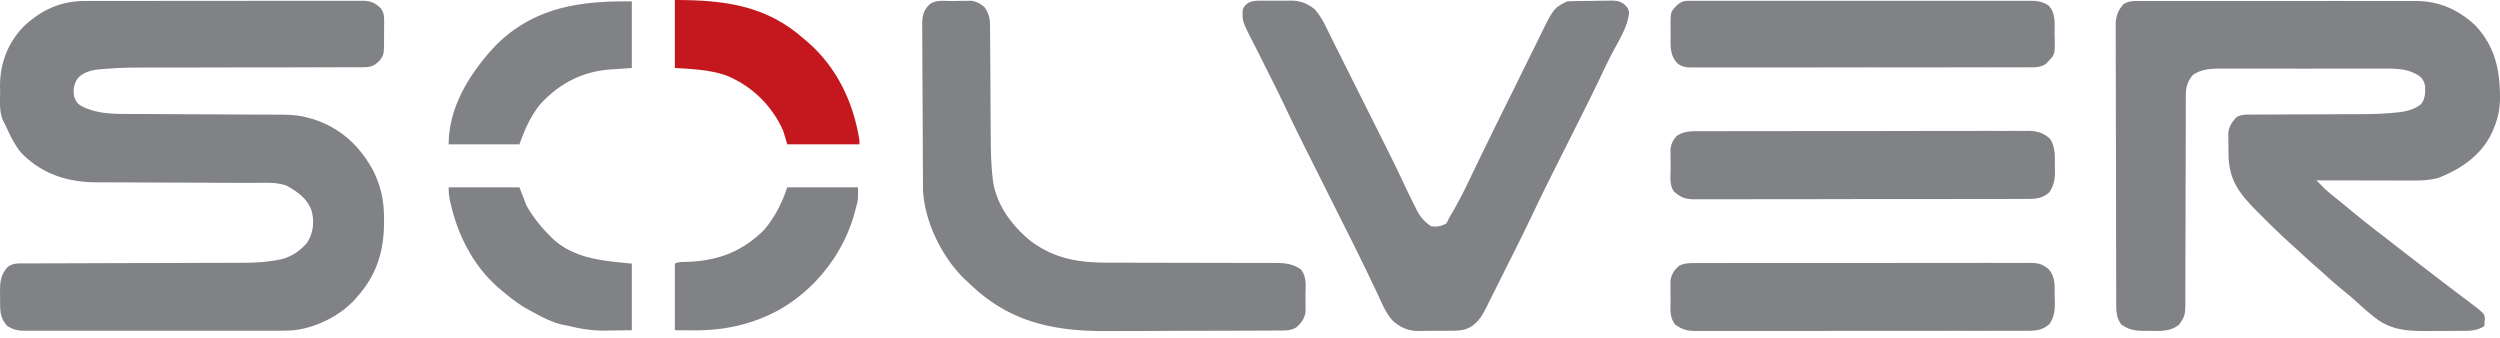 <svg xmlns="http://www.w3.org/2000/svg" width="200" height="27" fill="none"><path fill="#818286" d="m6.845.078.297-.002h.975L8.82.074l1.903-.001h1.589C13.562.07 14.81.07 16.059.07c1.29.001 2.578 0 3.867-.003 1.108-.002 2.215-.002 3.322-.002l1.983-.001c.621-.002 1.242-.002 1.863 0l.684-.001c.311-.001.622 0 .933.001l.274-.003c.676.007 1.026.16 1.5.628.238.381.246.62.245 1.068V2.2l-.003.229c-.003.23-.002.46 0 .69-.009 1.272-.009 1.272-.385 1.76-.451.445-.751.5-1.378.501l-.248.002c-.274.002-.547 0-.821-.001l-.59.002c-.424.002-.847.002-1.27.002-.672-.002-1.344 0-2.016.003-1.065.003-2.13.004-3.194.005-1.9 0-3.8.004-5.701.01-.665.001-1.331.002-1.997.001a475.534 475.534 0 0 0-1.826.002 33.974 33.974 0 0 0-3.015.114l-.274.02c-.659.065-1.345.218-1.801.734-.295.46-.36.846-.291 1.381.113.404.23.601.587.827 1.33.684 2.747.632 4.216.636l.422.002.9.004a2507.626 2507.626 0 0 0 5.475.027l2.244.012c.471.003.943.005 1.414.006.363.001.726.004 1.088.007h.392c.704.006 1.344.066 2.023.255l.342.092c2.206.697 3.772 2.148 4.851 4.163.633 1.309.862 2.473.85 3.925l-.001.223c-.017 2.293-.6 4.185-2.157 5.917l-.174.206c-1.227 1.35-3.252 2.333-5.058 2.477-.655.032-1.31.027-1.965.025l-.657.001c-.59.002-1.18.001-1.771 0h-1.859c-1.039.001-2.078 0-3.117-.001-1.2-.002-2.402-.001-3.602 0-1.033.002-2.066.002-3.099.002H5.416c-.578 0-1.157 0-1.735-.002h-.637c-.29.002-.58 0-.87-.001l-.253.002c-.525-.006-.883-.1-1.33-.377-.659-.713-.578-1.387-.582-2.31l-.007-.396c-.004-.816.044-1.35.582-1.991.442-.362.91-.313 1.464-.314l.242-.001.802-.001.575-.002 1.24-.003 1.964-.006c1.862-.007 3.724-.013 5.586-.016 1.028-.002 2.057-.006 3.085-.01a442.93 442.93 0 0 1 1.63-.005c.512 0 1.025-.002 1.538-.004l.56-.001c.938.002 1.849-.037 2.776-.195l.232-.04c.95-.18 1.654-.653 2.292-1.366.482-.788.589-1.617.374-2.51-.346-1.021-1.085-1.524-1.987-2.047-.823-.316-1.777-.233-2.643-.234-.148 0-.297 0-.445-.002l-.955-.002-1.514-.006c-1.434-.007-2.868-.013-4.303-.017-.793-.002-1.587-.005-2.38-.01a262.94 262.94 0 0 0-1.256-.004c-.395 0-.79-.002-1.184-.005h-.633c-2.277-.022-4.285-.67-5.908-2.323-.613-.708-.978-1.543-1.367-2.387l-.128-.233c-.316-.713-.23-1.578-.232-2.34l-.007-.394C-.006 5.092.614 3.436 1.89 2.124 3.316.778 4.88.068 6.845.078ZM171.275.08h1.266l.697-.001h7.212c1.283.002 2.567.002 3.85 0a2292.482 2292.482 0 0 1 5.281 0 598.644 598.644 0 0 1 2.539 0l.932.001.269-.001c1.801.012 3.353.7 4.669 1.92 1.639 1.719 2.036 3.687 2.009 5.989a6.087 6.087 0 0 1-.475 2.222l-.118.297c-.838 1.871-2.485 2.999-4.344 3.728-.653.174-1.299.21-1.972.206h-.256l-.831-.001h-.579l-1.518-.004-1.552-.002-3.04-.005.371.373.209.21c.235.231.481.44.738.645l.316.254.174.14c.214.173.426.348.638.524a81.137 81.137 0 0 0 2.683 2.142c.402.307.8.618 1.199.93.812.631 1.625 1.26 2.442 1.886l.207.16.681.52.235.18c.461.353.924.704 1.387 1.055l.319.241.617.466.285.216.253.191c.661.537.661.537.722.872l-.044.65c-.635.415-1.249.386-1.991.386l-.39.002c-.272.002-.545.002-.817.001-.412 0-.825.005-1.237.01-1.689.008-3.054-.04-4.411-1.148l-.179-.144c-.468-.381-.915-.784-1.358-1.192a22.584 22.584 0 0 0-.884-.745c-.502-.407-.985-.83-1.463-1.265a38.631 38.631 0 0 0-.688-.608 67.82 67.82 0 0 1-1.445-1.307 58.585 58.585 0 0 0-.645-.585 59.443 59.443 0 0 1-2.232-2.14l-.302-.3c-1.524-1.527-2.425-2.59-2.425-4.818 0-.244-.004-.488-.008-.732l-.002-.47-.002-.427c.074-.54.302-.849.669-1.24.428-.236.849-.197 1.331-.195l.325-.002c.355-.003.711-.003 1.067-.003.248 0 .496-.002.745-.004.656-.004 1.312-.006 1.968-.008 1.044-.003 2.088-.007 3.132-.014l1.086-.002c1.021-.004 2.035-.02 3.051-.126l.236-.023c.656-.079 1.294-.237 1.812-.662.332-.425.33-.867.32-1.387a1.255 1.255 0 0 0-.401-.807c-.873-.629-1.829-.645-2.868-.638l-.464-.003a152.57 152.57 0 0 0-1.253 0c-.439.002-.878 0-1.317 0-.736-.001-1.473 0-2.209.002-.85.003-1.699.002-2.549 0-.732-.003-1.463-.003-2.195-.002h-1.308c-.41-.002-.82 0-1.23.002-.221 0-.442 0-.662-.002-.781.007-1.456.059-2.119.504-.465.57-.569.999-.569 1.72l-.001.223-.001.74-.001.532-.002 1.143c0 .604-.002 1.207-.004 1.81l-.002.62-.001.313c-.005 1.404-.009 2.809-.01 4.213-.001.947-.004 1.895-.008 2.842-.002.5-.003 1.002-.003 1.503.001.472-.001.943-.004 1.415v.518c.007 1.648.007 1.648-.504 2.39-.694.556-1.492.507-2.345.492l-.388.003c-.758-.006-1.281-.065-1.902-.53-.406-.55-.393-1.182-.391-1.834l-.002-.295-.001-.977-.003-.701c-.003-.635-.004-1.27-.004-1.904l-.002-1.19c-.003-1.384-.004-2.767-.005-4.15 0-1.29-.003-2.58-.008-3.87a919.863 919.863 0 0 1-.006-3.322c0-.661-.001-1.322-.004-1.984-.003-.622-.003-1.244-.001-1.865 0-.229-.001-.457-.003-.685-.002-.311-.001-.623.001-.935l-.004-.272c.009-.648.189-1.137.628-1.624.444-.278.882-.253 1.391-.25ZM100.954.054l.26-.002c.182 0 .363 0 .544.003.275.002.549 0 .824-.003.177 0 .353 0 .53.002l.246-.003c.704.013 1.254.25 1.809.68.402.459.686.95.951 1.496l.236.48.125.254c.217.44.437.88.658 1.318l.284.567.147.294.959 1.916.834 1.665c2.263 4.515 2.263 4.515 3.119 6.333.246.52.502 1.036.76 1.55l.118.238c.27.53.63.928 1.131 1.254.46.074.813.005 1.221-.222.079-.145.151-.294.222-.444.134-.234.27-.467.406-.7.435-.753.822-1.524 1.196-2.31.202-.422.406-.844.61-1.266l.134-.278c.875-1.81 1.766-3.612 2.66-5.413.305-.616.61-1.233.913-1.85.299-.61.6-1.217.903-1.825l.337-.686c1.195-2.449 1.195-2.449 2.277-2.99.594-.031 1.188-.034 1.782-.038.199-.002.397-.005.596-.01.287-.005.573-.008.86-.01l.267-.007c.453.002.741.04 1.103.326.276.295.276.295.353.628-.105 1.062-.712 2.067-1.214 2.989a37.056 37.056 0 0 0-.933 1.868c-.545 1.15-1.11 2.29-1.68 3.427l-.131.262-1.085 2.161-.942 1.878-.132.264a168.214 168.214 0 0 0-1.61 3.298c-.646 1.36-1.324 2.705-1.998 4.05l-.587 1.175-.458.917-.217.433-.301.601-.171.344c-.245.468-.464.877-.871 1.22l-.19.164c-.559.389-1.079.405-1.737.407l-.283.002-.59.002c-.299 0-.598.004-.897.008l-.575.002-.268.005c-.813-.007-1.404-.273-2.02-.8-.551-.589-.858-1.352-1.196-2.075-.227-.486-.46-.97-.692-1.454l-.149-.313a204.916 204.916 0 0 0-1.793-3.629l-.344-.687-1.047-2.088-1.231-2.457-.481-.958a180.298 180.298 0 0 1-1.701-3.484c-.408-.858-.83-1.709-1.258-2.557-.202-.4-.402-.802-.602-1.203a130.42 130.42 0 0 0-.787-1.553c-.771-1.52-.771-1.52-.745-2.427.263-.697.884-.747 1.541-.74ZM76.15.082c.232-.002.463-.007.695-.012.149 0 .298-.002.446-.003L77.7.062c.453.063.69.214 1.044.497.344.474.457.894.46 1.473l.002.284.001.31.003.328.004.707a1701.855 1701.855 0 0 1 .027 4.32 749.999 749.999 0 0 0 .017 2.696c.005 1.148.016 2.29.14 3.433l.025.238c.24 1.968 1.473 3.64 2.964 4.881 1.938 1.482 3.924 1.791 6.323 1.784h.472c.335.002.67.002 1.006.002l1.593.003c1.509.005 3.018.008 4.527.009.836 0 1.672.002 2.508.006.527.002 1.054.002 1.581.001.328 0 .657.001.985.003.223.001.446 0 .67-.002.793.008 1.332.068 2.003.504.517.613.385 1.398.381 2.158l.007.44V24.952c-.081.53-.33.88-.728 1.23-.421.258-.776.258-1.258.26l-.22.001-.729.003-.522.003-1.72.006-.595.002-2.477.006c-1.179.001-2.357.005-3.535.011-.831.005-1.662.007-2.493.008-.494 0-.989.001-1.484.005-4.381.03-7.936-.693-11.16-3.837l-.264-.24c-1.85-1.724-3.286-4.632-3.414-7.171l-.002-.32-.004-.37-.002-.401-.003-.427-.008-1.394v-.24l-.01-2.244A515.79 515.79 0 0 0 73.8 6.98c-.005-.673-.008-1.345-.009-2.018 0-.401-.002-.802-.006-1.203a105.38 105.38 0 0 1-.004-1.343l-.007-.4c.007-.717.067-1.143.586-1.658.498-.397 1.182-.272 1.79-.275ZM135.838 21.047l.353-.002h1.173l.84-.002c.682-.002 1.365-.002 2.047-.002h2.383c1.504-.002 3.007-.002 4.51 0 1.376 0 2.751 0 4.126-.003 1.412-.003 2.825-.004 4.237-.003.793 0 1.586 0 2.378-.002.746-.002 1.491-.001 2.237 0h.821c.373-.002.747 0 1.12.002l.329-.004c.646.007 1.001.08 1.497.503.566.645.476 1.37.485 2.186l.013.39c.007.7-.032 1.211-.424 1.8-.596.564-1.23.556-2.001.552l-.35.001a763.965 763.965 0 0 0-1.995.002c-.676.003-1.352.003-2.029.002a905.302 905.302 0 0 0-2.362.001c-1.49.002-2.981.001-4.471 0-1.363-.001-2.726 0-4.089.003-1.4.003-2.8.004-4.201.003-.785 0-1.571 0-2.357.002-.739.002-1.478 0-2.217-.001h-.813c-.37.002-.74.001-1.111 0l-.325.002c-.671-.007-1.066-.11-1.615-.503-.481-.584-.387-1.26-.383-1.983.001-.229-.002-.457-.006-.687l.001-.44-.001-.402c.081-.54.302-.876.721-1.222.491-.22.946-.196 1.479-.193ZM135.953 10.498l.35-.002c.387-.002.774-.001 1.161 0l.832-.004c.676-.002 1.352-.002 2.027-.002l1.648-.001.475-.001h.239c1.49-.002 2.979-.002 4.469-.002 1.363.001 2.725-.001 4.087-.005 1.399-.004 2.799-.005 4.198-.005.786 0 1.571 0 2.357-.003.738-.003 1.477-.002 2.215 0 .271 0 .542 0 .813-.002.37-.002.74 0 1.111.002l.324-.004c.705.009 1.202.159 1.741.628.432.667.39 1.382.388 2.158l.01.368c.001.678-.061 1.165-.436 1.737-.591.57-1.233.558-2.004.554l-.352.002a778.423 778.423 0 0 0-2.003.004c-.679.002-1.357.003-2.036.002a913.01 913.01 0 0 0-2.132.002h-.24c-1.496.003-2.992.003-4.489.002-1.368 0-2.736.002-4.105.005-1.405.004-2.811.006-4.217.005-.789 0-1.577 0-2.366.003-.742.003-1.484.002-2.226 0-.272 0-.544 0-.817.002-.371.002-.743 0-1.114-.002l-.327.005c-.719-.01-1.076-.152-1.618-.629-.387-.515-.264-1.25-.264-1.864 0-.23-.004-.46-.008-.69l-.002-.442-.002-.404c.066-.46.197-.687.498-1.04.594-.392 1.128-.38 1.815-.377ZM135.082.066l.304-.002.332.002.355-.002 1.178.001c.281 0 .562 0 .844-.002h4.449c1.51 0 3.02 0 4.53.002 1.296.002 2.591.001 3.886 0a2420.621 2420.621 0 0 1 5.234-.001l1.668-.001c.749-.001 1.498 0 2.246.002h.826c.375-.002.75 0 1.125.001l.331-.002c.584.005.994.05 1.499.377.599.641.472 1.494.479 2.318l.01.394c.008 1.202.008 1.202-.489 1.729l-.221.235c-.49.306-.921.27-1.488.266l-.356.002c-.394.002-.788.001-1.182 0l-.847.003c-.687.002-1.375.002-2.062.001H155.816l-.485.001c-1.515.002-3.03.001-4.545 0-1.387-.002-2.773 0-4.159.003a1406.6 1406.6 0 0 1-4.993.003c-.558 0-1.116 0-1.674.002-.751.002-1.502.001-2.253-.001h-.828c-.377.003-.753.001-1.129-.002l-.332.004c-.494-.006-.839-.022-1.232-.338-.647-.696-.533-1.491-.534-2.393l-.008-.424c-.004-1.286-.004-1.286.494-1.803.323-.28.517-.374.944-.375Z"/><path fill="#C5181E" d="M53.988 0c3.956 0 7.323.433 10.324 3.108l.287.242c2.348 2.024 3.676 4.835 4.154 7.862v.333H62.98l-.333-1.11c-.913-2.017-2.524-3.588-4.582-4.413-1.337-.448-2.666-.5-4.077-.583V0Z"/><path fill="#818286" d="M62.98 14.984h5.662c0 1.001 0 1.001-.098 1.382l-.066.256-.072.263-.076.279c-.888 3.162-3.137 6.01-6.002 7.624-2.14 1.166-4.363 1.652-6.786 1.637l-1.554-.007V21.09c.296-.148.57-.129.896-.138 2.484-.073 4.406-.766 6.209-2.526.873-.993 1.471-2.194 1.887-3.442ZM50.546.113V5.44c-1.311.09-1.311.09-1.717.116-2.218.166-3.983 1.072-5.52 2.68-.84.99-1.312 2.093-1.755 3.31h-5.661c0-3.079 1.796-5.842 3.85-8C42.812.56 46.435.061 50.546.113ZM35.893 14.984h5.661l.555 1.443c.502.878 1.07 1.611 1.776 2.332l.232.239c1.772 1.71 4.069 1.856 6.429 2.092v5.328l-1.623.021-.502.01c-1 .005-1.895-.12-2.87-.364l-.653-.132c-.88-.223-1.664-.657-2.456-1.089l-.32-.175c-.688-.394-1.295-.87-1.9-1.379l-.24-.198c-1.99-1.684-3.26-4.065-3.867-6.573l-.082-.32a4.895 4.895 0 0 1-.14-1.235Z"/></svg>